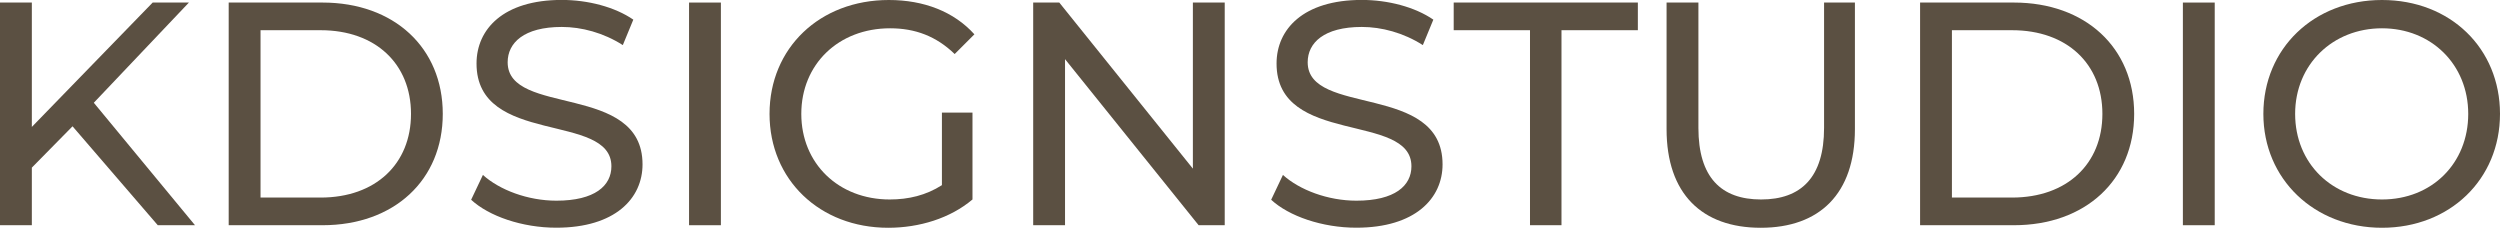 <?xml version="1.0" encoding="UTF-8"?>
<svg id="Calque_1" data-name="Calque 1" xmlns="http://www.w3.org/2000/svg" viewBox="0 0 352.55 32.12">
  <defs>
    <style>
      .cls-1 {
        fill: #5b5042;
      }
    </style>
  </defs>
  <path class="cls-1" d="M10.23,17.81l-5.74,5.83v8.12H0V.36h4.49v17.54L21.53.36h5.11l-13.41,14.13,14.27,17.27h-5.25l-12.02-13.95Z"/>
  <path class="cls-1" d="M32.25.36h13.23c10.09,0,16.96,6.37,16.96,15.7s-6.86,15.7-16.96,15.7h-13.23V.36ZM45.22,27.86c7.76,0,12.74-4.76,12.74-11.8s-4.98-11.8-12.74-11.8h-8.48v23.6h8.48Z"/>
  <path class="cls-1" d="M66.44,28.17l1.66-3.5c2.33,2.11,6.33,3.63,10.36,3.63,5.43,0,7.76-2.11,7.76-4.85,0-7.67-19.02-2.83-19.02-14.49,0-4.84,3.77-8.97,12.02-8.97,3.68,0,7.49.99,10.09,2.78l-1.48,3.59c-2.74-1.75-5.83-2.56-8.61-2.56-5.34,0-7.63,2.24-7.63,4.98,0,7.67,19.02,2.87,19.02,14.4,0,4.8-3.86,8.93-12.16,8.93-4.8,0-9.51-1.62-12.02-3.95Z"/>
  <path class="cls-1" d="M97.17.36h4.49v31.4h-4.49V.36Z"/>
  <path class="cls-1" d="M132.83,15.88h4.31v12.25c-3.14,2.65-7.49,3.99-11.89,3.99-9.65,0-16.73-6.77-16.73-16.06S115.6,0,125.34,0c4.98,0,9.2,1.66,12.07,4.84l-2.78,2.78c-2.6-2.51-5.56-3.63-9.11-3.63-7.27,0-12.52,5.07-12.52,12.07s5.25,12.07,12.47,12.07c2.65,0,5.11-.58,7.36-2.02v-10.23Z"/>
  <path class="cls-1" d="M172.71.36v31.4h-3.68l-18.84-23.42v23.42h-4.49V.36h3.68l18.84,23.42V.36h4.49Z"/>
  <path class="cls-1" d="M179.26,28.17l1.66-3.5c2.33,2.11,6.33,3.63,10.36,3.63,5.43,0,7.76-2.11,7.76-4.85,0-7.67-19.02-2.83-19.02-14.49,0-4.84,3.77-8.97,12.02-8.97,3.68,0,7.49.99,10.09,2.78l-1.48,3.59c-2.74-1.75-5.83-2.56-8.61-2.56-5.34,0-7.63,2.24-7.63,4.98,0,7.67,19.02,2.87,19.02,14.4,0,4.8-3.86,8.93-12.16,8.93-4.8,0-9.51-1.62-12.02-3.95Z"/>
  <path class="cls-1" d="M215.77,4.26h-10.77V.36h25.97v3.9h-10.77v27.5h-4.44V4.26Z"/>
  <path class="cls-1" d="M235.02,18.21V.36h4.49v17.68c0,6.95,3.18,10.09,8.84,10.09s8.88-3.14,8.88-10.09V.36h4.35v17.85c0,9.11-4.98,13.91-13.28,13.91s-13.28-4.8-13.28-13.91Z"/>
  <path class="cls-1" d="M270.77.36h13.23c10.09,0,16.96,6.37,16.96,15.7s-6.86,15.7-16.96,15.7h-13.23V.36ZM283.74,27.86c7.76,0,12.74-4.76,12.74-11.8s-4.98-11.8-12.74-11.8h-8.48v23.6h8.48Z"/>
  <path class="cls-1" d="M307.83.36h4.49v31.4h-4.49V.36Z"/>
  <path class="cls-1" d="M319.18,16.06c0-9.2,7.09-16.06,16.73-16.06s16.64,6.82,16.64,16.06-7.09,16.06-16.64,16.06-16.73-6.86-16.73-16.06ZM348.07,16.06c0-6.95-5.2-12.07-12.16-12.07s-12.25,5.11-12.25,12.07,5.2,12.07,12.25,12.07,12.16-5.11,12.16-12.07Z"/>
</svg>
